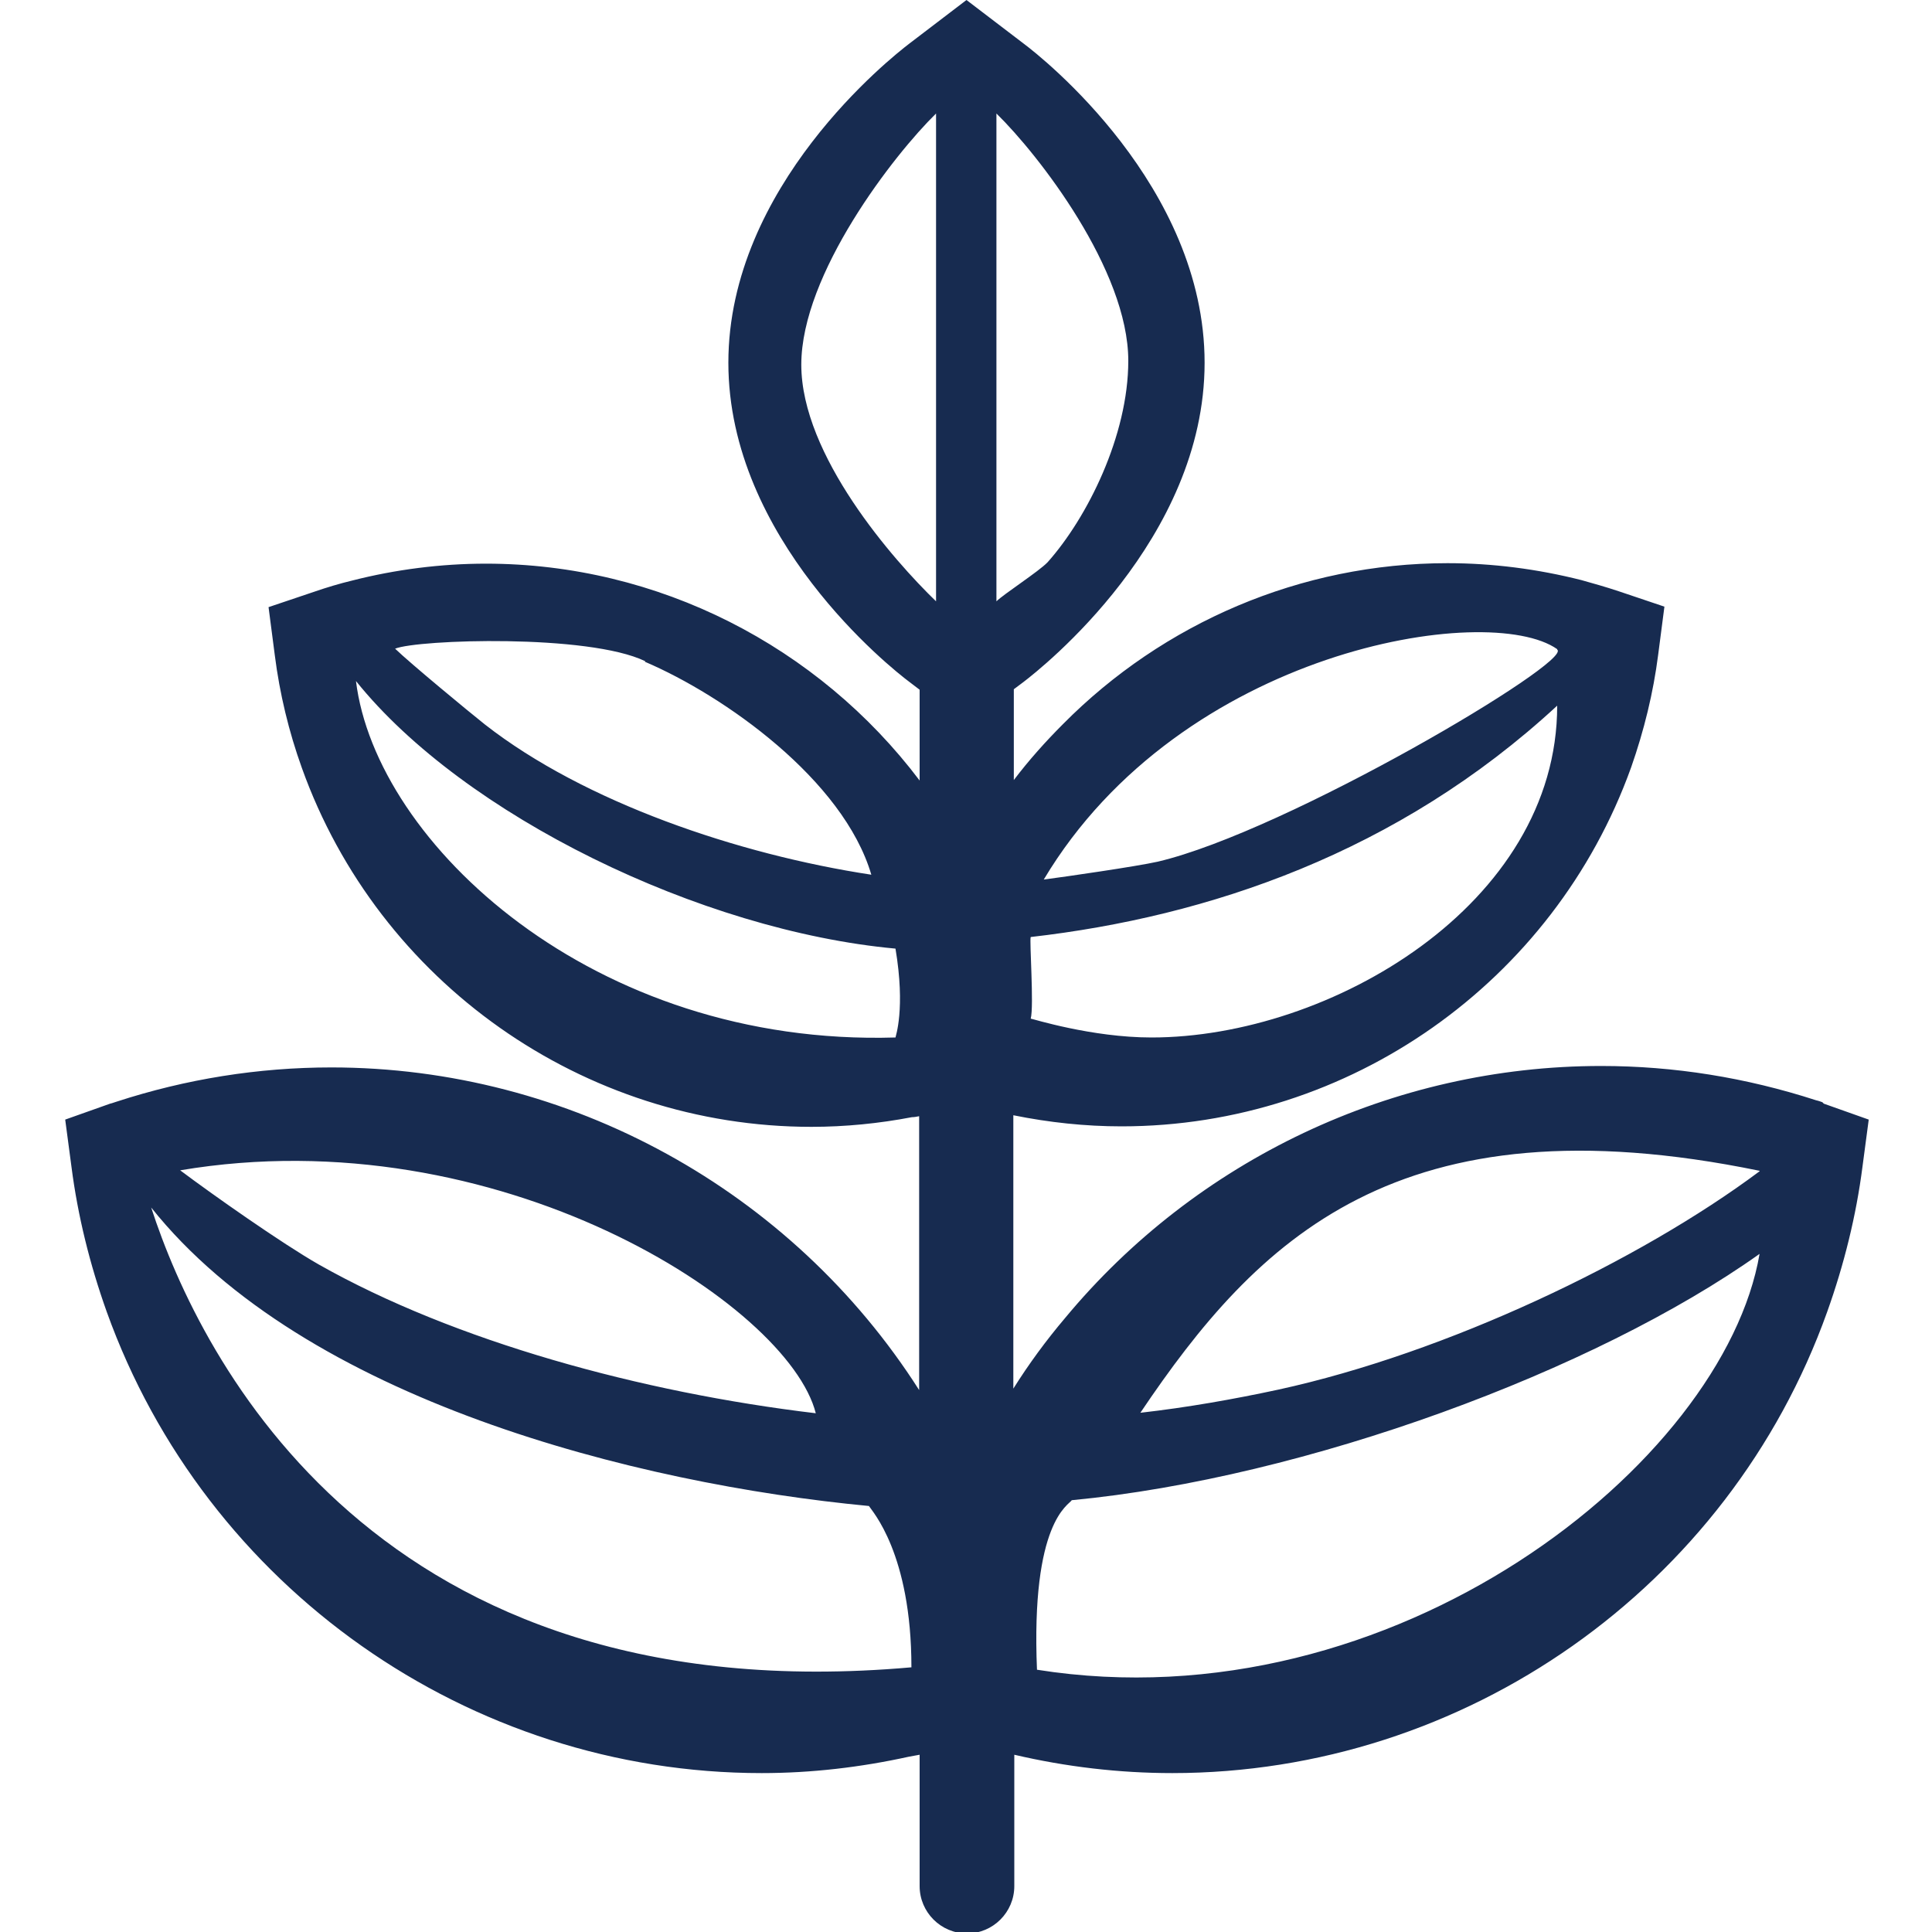 <?xml version="1.0" encoding="UTF-8"?><svg id="_イヤー_2" xmlns="http://www.w3.org/2000/svg" viewBox="0 0 40 40"><defs><style>.cls-1{fill:none;}.cls-2{fill:#172b50;}</style></defs><g id="_イヤー_1-2"><g><rect class="cls-1" width="40" height="40"/><path class="cls-2" d="M37.73,22.82s-.08-.03-.13-.04c-1.45-.47-2.94-.71-4.45-.71-4.32,0-8.39,1.95-11.1,5.22-.39,.46-.75,.95-1.07,1.46v-5.66c.74,.15,1.49,.23,2.24,.23,4.71,0,8.95-2.98,10.55-7.43,.27-.77,.46-1.55,.56-2.33l.13-1-.95-.32c-.27-.09-.52-.16-.77-.23-.91-.23-1.84-.35-2.77-.35-3.04,0-5.89,1.24-7.96,3.33-.36,.36-.71,.75-1.02,1.16v-1.88l.2-.15c.38-.29,3.75-2.95,3.75-6.61s-3.36-6.32-3.75-6.61l-1.18-.9-1.18,.9c-.38,.29-3.75,2.95-3.75,6.61,0,3.65,3.36,6.32,3.75,6.61l.21,.16v1.88c-2.1-2.78-5.41-4.49-8.98-4.49-.93,0-1.87,.12-2.77,.35-.25,.06-.52,.14-.78,.23l-.95,.32,.13,1c.1,.79,.29,1.58,.56,2.33,1.59,4.44,5.83,7.43,10.55,7.43,.7,0,1.4-.07,2.08-.2,.05,0,.1-.01,.15-.02v5.67c-2.64-4.14-7.25-6.68-12.17-6.68-1.51,0-3.01,.24-4.45,.71-.04,.01-.08,.03-.13,.04l-.93,.33,.13,.98c.13,1.01,.38,2.02,.73,3,2.05,5.71,7.5,9.55,13.56,9.55,1.03,0,2.05-.12,3.05-.34,.07-.01,.15-.03,.22-.04v2.72c0,.54,.44,.98,.98,.98s.98-.44,.98-.98v-2.72c1.07,.25,2.17,.38,3.27,.38,6.06,0,11.52-3.84,13.56-9.55,.35-.98,.6-1.99,.73-3l.13-.98-.93-.33Zm-1.3,1.43c-2.49,1.86-6.48,3.76-9.96,4.52-.93,.2-1.89,.37-2.86,.48,2.41-3.58,5.33-6.55,12.82-5.01Zm-14.96,10.33c-.13-3.08,.66-3.42,.72-3.52,4.84-.46,10.84-2.68,14.24-5.1-.74,4.33-7.57,9.78-14.96,8.61h0Zm-.84-22.14V2.35c.87,.85,2.73,3.24,2.73,5.12,0,1.55-.85,3.25-1.67,4.17-.18,.19-.91,.66-1.06,.81Zm11.61,1.01c.34,.24-5.59,3.76-8.27,4.39-.45,.1-1.9,.31-2.36,.37,2.85-4.77,9.21-5.77,10.63-4.77Zm-10.9,7.64c.07-.26-.03-1.63,0-1.69,3.67-.42,7.6-1.74,10.9-4.79,0,4.12-4.71,6.87-8.4,6.87-1.24,0-2.47-.39-2.5-.39Zm-1.96-12.81v4.17c-.88-.85-2.79-3.02-2.79-4.9,0-1.88,1.92-4.35,2.79-5.2v5.93Zm-6.03,5.42c1.64,.7,4.11,2.44,4.69,4.41-2.76-.42-5.94-1.5-8-3.11-.34-.27-1.55-1.27-1.86-1.57,.47-.19,4-.31,5.18,.26Zm5.19,7.78c-6.26,.19-10.76-4.03-11.17-7.38,2.23,2.78,7.14,5.17,11.17,5.54,.21,1.25,0,1.82,0,1.84Zm-.55,9.7c.06,.1,.88,.98,.88,3.34-11.05,.98-14.72-6.37-15.74-9.52,3.17,3.98,10.02,5.72,14.86,6.18Zm-1.1-1.92c-3.61-.43-7.48-1.49-10.29-3.08-.77-.44-2.19-1.44-2.87-1.95,6.58-1.11,12.59,2.78,13.16,5.03Z"/></g></g></svg>